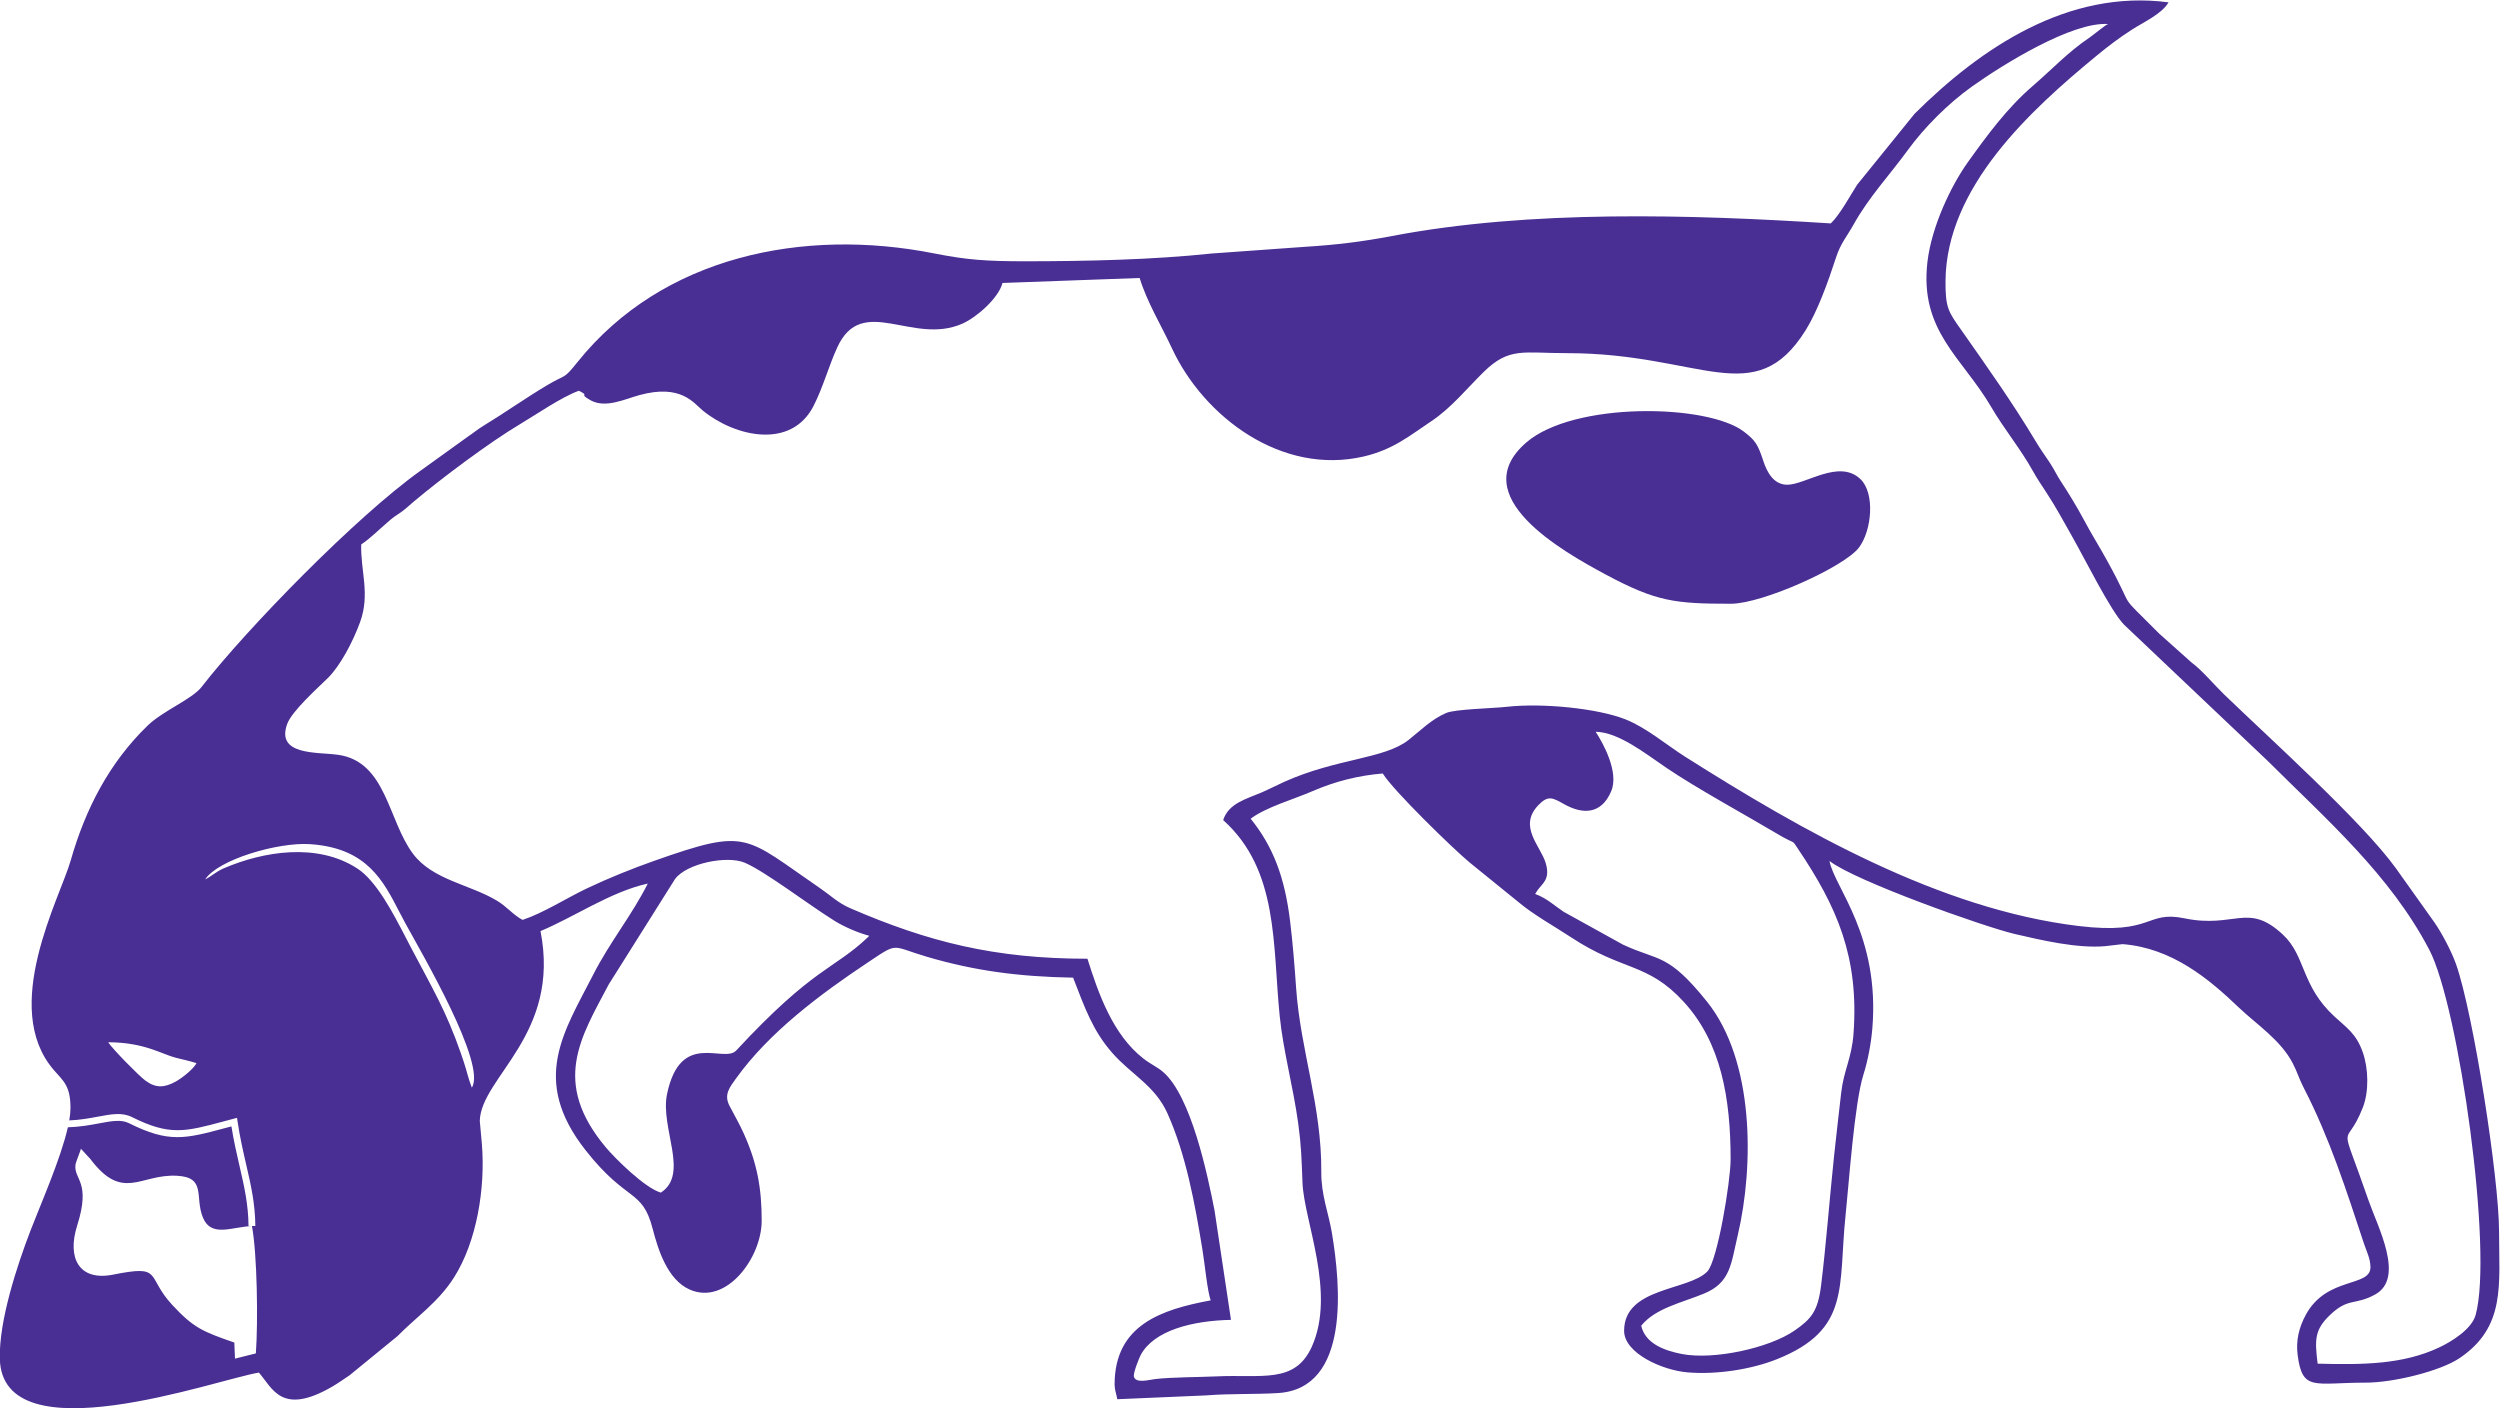 <?xml version="1.0" encoding="utf-8"?>
<svg xmlns="http://www.w3.org/2000/svg" viewBox="4.004 85.135 688.902 387.99" width="688.902px" height="387.99px" preserveAspectRatio="none"><defs><clipPath clipPathUnits="userSpaceOnUse" id="clipPath16"><path d="M 0,420 H 525 V 0 H 0 Z" id="path14"/></clipPath></defs><g id="g8" transform="matrix(2.766, 0, 0, -2.766, -377.733, 860.081)" style=""><g id="g10"><g id="g12" clip-path="url(#clipPath16)"><g id="g18" transform="translate(316.062,231.878)"><path d="m 0,0 c 1.834,0 5.162,2.581 7.286,0.567 1.486,-1.41 1.14,-5.122 -0.136,-6.821 -1.44,-1.92 -9.606,-5.603 -12.761,-5.603 -5.52,0 -7.407,0.194 -12.439,2.892 -4.382,2.35 -14.119,7.838 -7.944,13.177 4.716,4.078 18.042,3.863 21.678,1.076 C -3.163,4.404 -2.918,4.003 -2.379,2.359 -2.011,1.237 -1.351,0 0,0" style="fill:#492e94;fill-opacity:1;fill-rule:evenodd;stroke:none" id="path20"/></g><g id="g22" transform="translate(384.639,149.151)"><path d="m 0,0 c -0.385,-1.37 -2.298,-2.599 -3.643,-3.229 -3.576,-1.675 -7.488,-1.732 -12.093,-1.608 -0.293,2.377 -0.311,3.364 1.207,4.825 1.876,1.806 2.511,0.944 4.546,2.08 2.957,1.652 0.22,6.746 -0.68,9.35 -3.038,8.789 -2.356,4.738 -0.577,9.246 0.638,1.616 0.566,3.921 -10e-4,5.526 -0.657,1.861 -1.583,2.418 -2.818,3.556 -3.347,3.083 -2.842,6.008 -5.126,8.15 -3.498,3.282 -4.806,0.597 -9.812,1.633 -3.896,0.806 -3.048,-1.671 -10.55,-0.765 -13.849,1.67 -27.519,9.47 -39.193,16.86 -1.889,1.195 -3.856,2.894 -5.959,3.73 -2.756,1.092 -8.262,1.651 -11.852,1.246 -1.38,-0.156 -5.076,-0.226 -5.992,-0.608 -1.445,-0.604 -2.655,-1.819 -3.746,-2.683 -2.427,-1.921 -7.144,-1.829 -12.364,-4.167 -0.81,-0.364 -1.534,-0.747 -2.288,-1.072 -1.526,-0.657 -3.283,-1.068 -3.83,-2.753 5.545,-4.975 4.914,-12.419 5.63,-19.511 0.355,-3.506 1.332,-6.977 1.848,-10.723 0.296,-2.149 0.336,-3.539 0.422,-5.866 0.139,-3.81 3.363,-10.967 0.93,-16.365 -1.678,-3.72 -4.978,-2.741 -9.518,-2.957 -1.61,-0.078 -4.426,-0.07 -6.094,-0.266 -0.555,-0.066 -1.928,-0.473 -2.115,0.246 -0.084,0.323 0.505,1.823 0.679,2.148 1.318,2.465 5.177,3.426 8.995,3.504 l -1.64,10.914 c -0.697,3.527 -2.321,11.384 -5.135,13.793 -0.588,0.504 -1.225,0.757 -1.97,1.341 -3.012,2.361 -4.447,6.405 -5.555,9.928 -9.225,0 -15.851,1.671 -23.622,5.03 -1.228,0.531 -1.93,1.25 -2.921,1.93 -7.708,5.284 -7.196,6.116 -16.625,2.792 -2.161,-0.762 -4.503,-1.702 -6.689,-2.739 -2.016,-0.957 -4.332,-2.451 -6.416,-3.143 -0.911,0.47 -1.555,1.315 -2.549,1.911 -2.749,1.646 -6.393,2.061 -8.356,4.659 -2.517,3.335 -2.653,9.219 -7.505,9.882 -2.08,0.285 -6.176,-0.084 -5.045,3.06 0.471,1.309 3.129,3.664 4.071,4.601 1.21,1.203 2.454,3.532 3.19,5.539 1.034,2.823 0.034,5.135 0.118,7.752 0.916,0.615 1.708,1.423 2.618,2.207 0.719,0.62 0.608,0.497 1.314,0.985 0.445,0.308 0.739,0.602 1.259,1.042 2.738,2.313 7.615,5.956 10.619,7.743 1.566,0.932 4.192,2.74 5.877,3.335 1.193,-0.593 -0.134,-0.215 1.14,-0.937 1.5,-0.851 3.418,0.103 4.906,0.509 4.144,1.129 5.4,-0.815 6.298,-1.547 3.231,-2.633 8.831,-3.896 11.045,0.486 0.959,1.897 1.5,3.956 2.35,5.81 2.468,5.387 7.488,0.175 12.447,2.356 1.459,0.641 3.64,2.573 4.01,4.061 l 13.668,0.496 c 0.718,-2.376 2.169,-4.753 3.22,-7.013 3.185,-6.847 10.934,-12.667 19.097,-10.771 2.971,0.691 4.627,2.113 6.71,3.495 2.028,1.344 3.61,3.328 5.261,4.941 2.539,2.48 3.916,1.858 8.294,1.859 13.331,0.003 18.691,-5.842 23.774,2.295 1.175,1.883 2.221,4.78 3.016,7.225 0.47,1.446 1.058,2.049 1.756,3.301 1.523,2.733 3.556,4.882 5.375,7.378 1.665,2.286 4.018,4.652 6.403,6.355 3.113,2.221 9.993,6.481 13.576,6.236 -0.267,-0.079 -1.477,-1.101 -1.876,-1.368 -2.087,-1.395 -3.757,-3.19 -5.641,-4.81 -2.525,-2.172 -4.508,-4.866 -6.447,-7.575 -1.677,-2.343 -3.619,-6.408 -4.033,-9.925 -0.814,-6.909 3.466,-9.532 6.363,-14.495 1.278,-2.191 2.899,-4.13 4.125,-6.335 0.457,-0.823 0.839,-1.371 1.377,-2.194 0.998,-1.526 1.69,-2.85 2.54,-4.338 1.22,-2.136 3.885,-7.52 5.206,-8.826 L -20.725,55.227 C -14.884,49.405 -8.527,43.883 -4.613,36.4 -1.666,30.765 1.772,6.314 0,0 m -61.972,28.049 c -0.176,-2.439 -0.982,-3.686 -1.229,-5.892 -0.234,-2.073 -0.486,-4.173 -0.717,-6.374 -0.444,-4.217 -0.786,-8.769 -1.286,-12.828 -0.316,-2.565 -0.975,-3.342 -2.65,-4.498 -2.544,-1.757 -8.076,-2.944 -11.219,-2.332 -1.85,0.36 -3.654,1.083 -4.051,2.818 1.404,1.749 4.038,2.284 6.251,3.199 2.653,1.094 2.692,2.945 3.37,5.83 1.623,6.914 1.663,17.376 -3.077,23.271 -3.924,4.881 -4.78,3.993 -8.363,5.669 l -5.909,3.27 c -1.007,0.68 -1.687,1.353 -2.837,1.775 0.036,0.069 0.091,0.15 0.123,0.198 0.033,0.046 0.086,0.135 0.125,0.19 0.5,0.689 1.272,1.081 0.808,2.671 -0.506,1.732 -2.781,3.656 -0.74,5.787 0.957,1 1.416,0.755 2.524,0.126 1.92,-1.09 3.758,-1.04 4.734,1.259 0.806,1.898 -0.814,4.809 -1.547,5.926 2.259,-0.02 4.981,-2.187 7.063,-3.6 2.973,-2.018 7.9,-4.705 11.033,-6.569 1.972,-1.173 1.363,-0.453 2.065,-1.496 3.884,-5.77 6.085,-10.761 5.529,-18.4 m -98.206,9.586 c -3.391,-3.218 -5.405,-2.968 -13.101,-11.27 -1.235,-1.332 -5.561,2.077 -6.897,-4.348 -0.702,-3.374 2.255,-7.962 -0.619,-9.814 -1.589,0.464 -4.529,3.382 -5.459,4.487 -5.47,6.509 -2.517,10.97 0.276,16.266 l 6.6,10.489 c 1.161,1.568 5.195,2.373 6.947,1.625 2.044,-0.872 6.301,-4.148 8.981,-5.813 0.929,-0.578 2.387,-1.203 3.423,-1.465 -0.046,-0.056 -0.114,-0.121 -0.151,-0.157 m -39.444,-14.971 c -0.38,0.981 -0.47,1.553 -0.797,2.546 -0.1,0.303 -0.199,0.595 -0.297,0.879 -1.48,4.254 -2.862,6.518 -4.947,10.486 -0.175,0.332 -0.356,0.683 -0.544,1.045 -1.313,2.536 -2.939,5.639 -4.805,6.862 -3.997,2.619 -9.387,1.718 -13.301,0.04 -0.803,-0.343 -1.197,-0.773 -1.872,-1.114 1.252,1.963 7.238,3.722 10.428,3.513 0.794,-0.052 1.508,-0.16 2.154,-0.317 4.523,-1.095 5.707,-4.552 7.357,-7.564 1.69,-3.083 8.115,-14.05 6.624,-16.376 m -29.492,0.609 c -1.13,-0.623 -1.98,-0.679 -3.017,0.083 -0.706,0.52 -3.261,3.136 -3.723,3.83 3.662,-0.018 5.328,-1.194 6.76,-1.55 0.674,-0.168 1.526,-0.358 2.043,-0.534 -0.279,-0.551 -1.389,-1.457 -2.063,-1.829 M 2.337,8.382 c 0,5.174 -2.547,21.662 -4.289,26.595 -0.445,1.257 -1.44,3.148 -2.178,4.187 l -3.823,5.371 c -3.344,4.621 -12.401,12.766 -17.115,17.314 -0.966,0.932 -2.206,2.423 -3.219,3.158 l -3.234,2.89 c -4.473,4.507 -2.136,1.75 -5.203,7.296 -0.761,1.378 -1.569,2.664 -2.312,4.062 -0.668,1.255 -1.509,2.632 -2.297,3.828 -0.439,0.668 -0.65,1.195 -1.134,1.911 -0.454,0.669 -0.902,1.303 -1.325,2.008 -2.297,3.838 -4.921,7.543 -7.457,11.153 -1.245,1.773 -1.581,2.166 -1.559,4.874 0.078,9.337 8.418,16.983 15.083,22.463 1.18,0.97 2.203,1.746 3.512,2.588 1.149,0.74 2.968,1.555 3.623,2.704 -9.996,1.328 -18.706,-4.537 -25.303,-11.105 l -5.71,-7.053 c -0.682,-1.053 -1.735,-3.023 -2.637,-3.865 -13.877,0.884 -29.896,1.378 -43.701,-1.254 -2.945,-0.562 -5.527,-0.88 -8.578,-1.071 l -9.38,-0.673 c -5.847,-0.62 -12.443,-0.775 -18.68,-0.775 -3.804,0 -5.747,0.142 -8.994,0.785 -13.019,2.58 -27.051,-0.28 -35.498,-10.797 -1.476,-1.838 -1.099,-1.177 -3.015,-2.315 -2.199,-1.305 -4.319,-2.814 -6.4,-4.074 -0.564,-0.341 -0.982,-0.707 -1.518,-1.058 l -4.734,-3.408 c -6.361,-4.526 -17.267,-15.692 -21.814,-21.546 -0.94,-1.211 -3.843,-2.369 -5.356,-3.831 -3.826,-3.696 -6.216,-8.323 -7.678,-13.454 -1.058,-3.712 -7.06,-14.643 -1.684,-20.869 0.962,-1.114 1.663,-1.56 1.663,-3.794 0,-0.362 -0.043,-0.776 -0.122,-1.23 1.096,0.046 2.033,0.221 2.852,0.374 1.356,0.253 2.411,0.451 3.396,-0.042 3.752,-1.875 5.284,-1.464 9.16,-0.423 l 0.937,0.25 0.368,0.098 0.056,-0.378 c 0.24,-1.608 0.558,-2.979 0.855,-4.271 0.47,-2.028 0.893,-3.862 0.914,-6.127 l -0.339,-0.003 c 0.518,-2.723 0.624,-9.523 0.39,-12.689 l -2.08,-0.522 -0.065,1.602 c -3.111,1.084 -4.037,1.433 -6.188,3.755 -2.675,2.89 -0.857,4.018 -5.885,3.013 -3.369,-0.674 -4.622,1.619 -3.582,4.894 1.387,4.37 -0.325,4.544 -0.175,6.025 0.027,0.261 0.432,1.217 0.55,1.619 l 0.934,-1.016 c 3.239,-4.295 4.967,-1.487 8.611,-1.671 2.985,-0.151 1.761,-2.111 2.609,-4.17 0.828,-2.008 2.88,-0.922 4.881,-0.84 l -0.339,-0.002 c -0.02,2.183 -0.436,3.985 -0.897,5.981 -0.278,1.203 -0.572,2.475 -0.808,3.948 l -0.572,-0.153 c -4.051,-1.088 -5.652,-1.518 -9.638,0.474 -0.78,0.39 -1.737,0.212 -2.968,-0.019 -0.887,-0.165 -1.908,-0.355 -3.115,-0.392 -0.716,-3.156 -2.726,-7.694 -3.718,-10.274 -1.361,-3.542 -3.154,-9.019 -3.061,-12.787 0.24,-9.803 21.585,-2.068 25.809,-1.376 1.362,-1.552 2.237,-4.345 7.32,-1.391 0.638,0.37 1.157,0.762 1.706,1.116 l 4.771,3.898 c 1.962,1.985 4.084,3.399 5.641,5.853 2.257,3.558 3.141,8.859 2.776,13.305 l -0.208,2.296 c 0.123,4.365 8.078,8.584 6.05,18.908 3.308,1.373 7,3.924 10.689,4.734 -1.591,-3.16 -3.782,-5.834 -5.41,-9.022 -2.921,-5.722 -6.32,-10.516 -0.794,-17.54 4.157,-5.284 5.646,-3.789 6.691,-7.841 0.548,-2.119 1.488,-5.064 3.672,-6.038 3.663,-1.635 7.186,3.174 7.186,6.849 0,3.243 -0.444,5.732 -1.809,8.743 -0.431,0.951 -0.912,1.769 -1.403,2.717 -0.58,1.121 0.037,1.852 0.662,2.723 3.306,4.609 8.409,8.409 13.162,11.574 3.077,2.049 2.216,1.606 5.896,0.527 4.684,-1.373 9.059,-1.97 14.518,-2.067 1.161,-2.998 1.964,-5.302 3.92,-7.519 1.882,-2.135 4.234,-3.236 5.473,-5.989 1.858,-4.127 2.745,-9.036 3.488,-13.57 0.239,-1.461 0.476,-4.031 0.821,-5.071 -4.884,-0.914 -9.57,-2.426 -9.57,-8.394 0,-0.521 0.17,-0.879 0.268,-1.454 l 8.876,0.381 c 2.383,0.192 4.777,0.089 7.126,0.231 7.287,0.443 6.214,10.926 5.385,15.925 -0.336,2.027 -1.078,3.785 -1.062,6.087 0.046,6.614 -2.074,12.097 -2.51,18.365 -0.143,2.055 -0.325,4.402 -0.597,6.625 -0.536,4.407 -1.69,7.437 -3.93,10.218 1.521,1.152 4.345,1.955 6.095,2.717 2.329,1.013 4.644,1.589 7.065,1.788 1.021,-1.674 6.986,-7.482 8.65,-8.862 l 4.797,-3.891 c 1.608,-1.354 3.556,-2.409 5.326,-3.575 5.176,-3.41 7.588,-2.475 11.203,-6.411 3.744,-4.074 4.678,-9.643 4.678,-15.695 0,-2.231 -1.314,-10.133 -2.318,-11.177 -1.867,-1.943 -8.292,-1.547 -8.292,-5.915 0,-2.209 3.762,-3.913 6.29,-4.134 2.969,-0.258 6.461,0.317 8.948,1.314 7.357,2.946 6.076,7.198 6.823,14.313 0.33,3.152 0.886,11.212 1.78,14.027 0.45,1.416 0.767,3.149 0.887,4.589 0.773,9.292 -3.783,14.071 -4.269,16.705 2.522,-1.989 15.478,-6.586 18.468,-7.279 2.717,-0.631 6.184,-1.442 8.951,-1.216 l 1.785,0.208 c 4.933,-0.39 8.597,-3.463 11.561,-6.3 1.718,-1.645 4.187,-3.244 5.389,-5.569 0.481,-0.931 0.591,-1.473 1.107,-2.472 2.566,-4.969 4.252,-10.244 5.978,-15.465 0.263,-0.796 0.649,-1.507 0.657,-2.373 0.021,-2.026 -4.344,-0.907 -6.429,-4.728 -0.694,-1.27 -1.012,-2.577 -0.825,-4.033 0.47,-3.656 1.643,-2.747 6.791,-2.747 2.75,0 7.421,1.145 9.35,2.449 4.604,3.112 3.924,7.3 3.924,12.66" style="fill:#492e94;fill-opacity:1;fill-rule:evenodd;stroke:none" id="path24"/></g></g></g></g></svg>